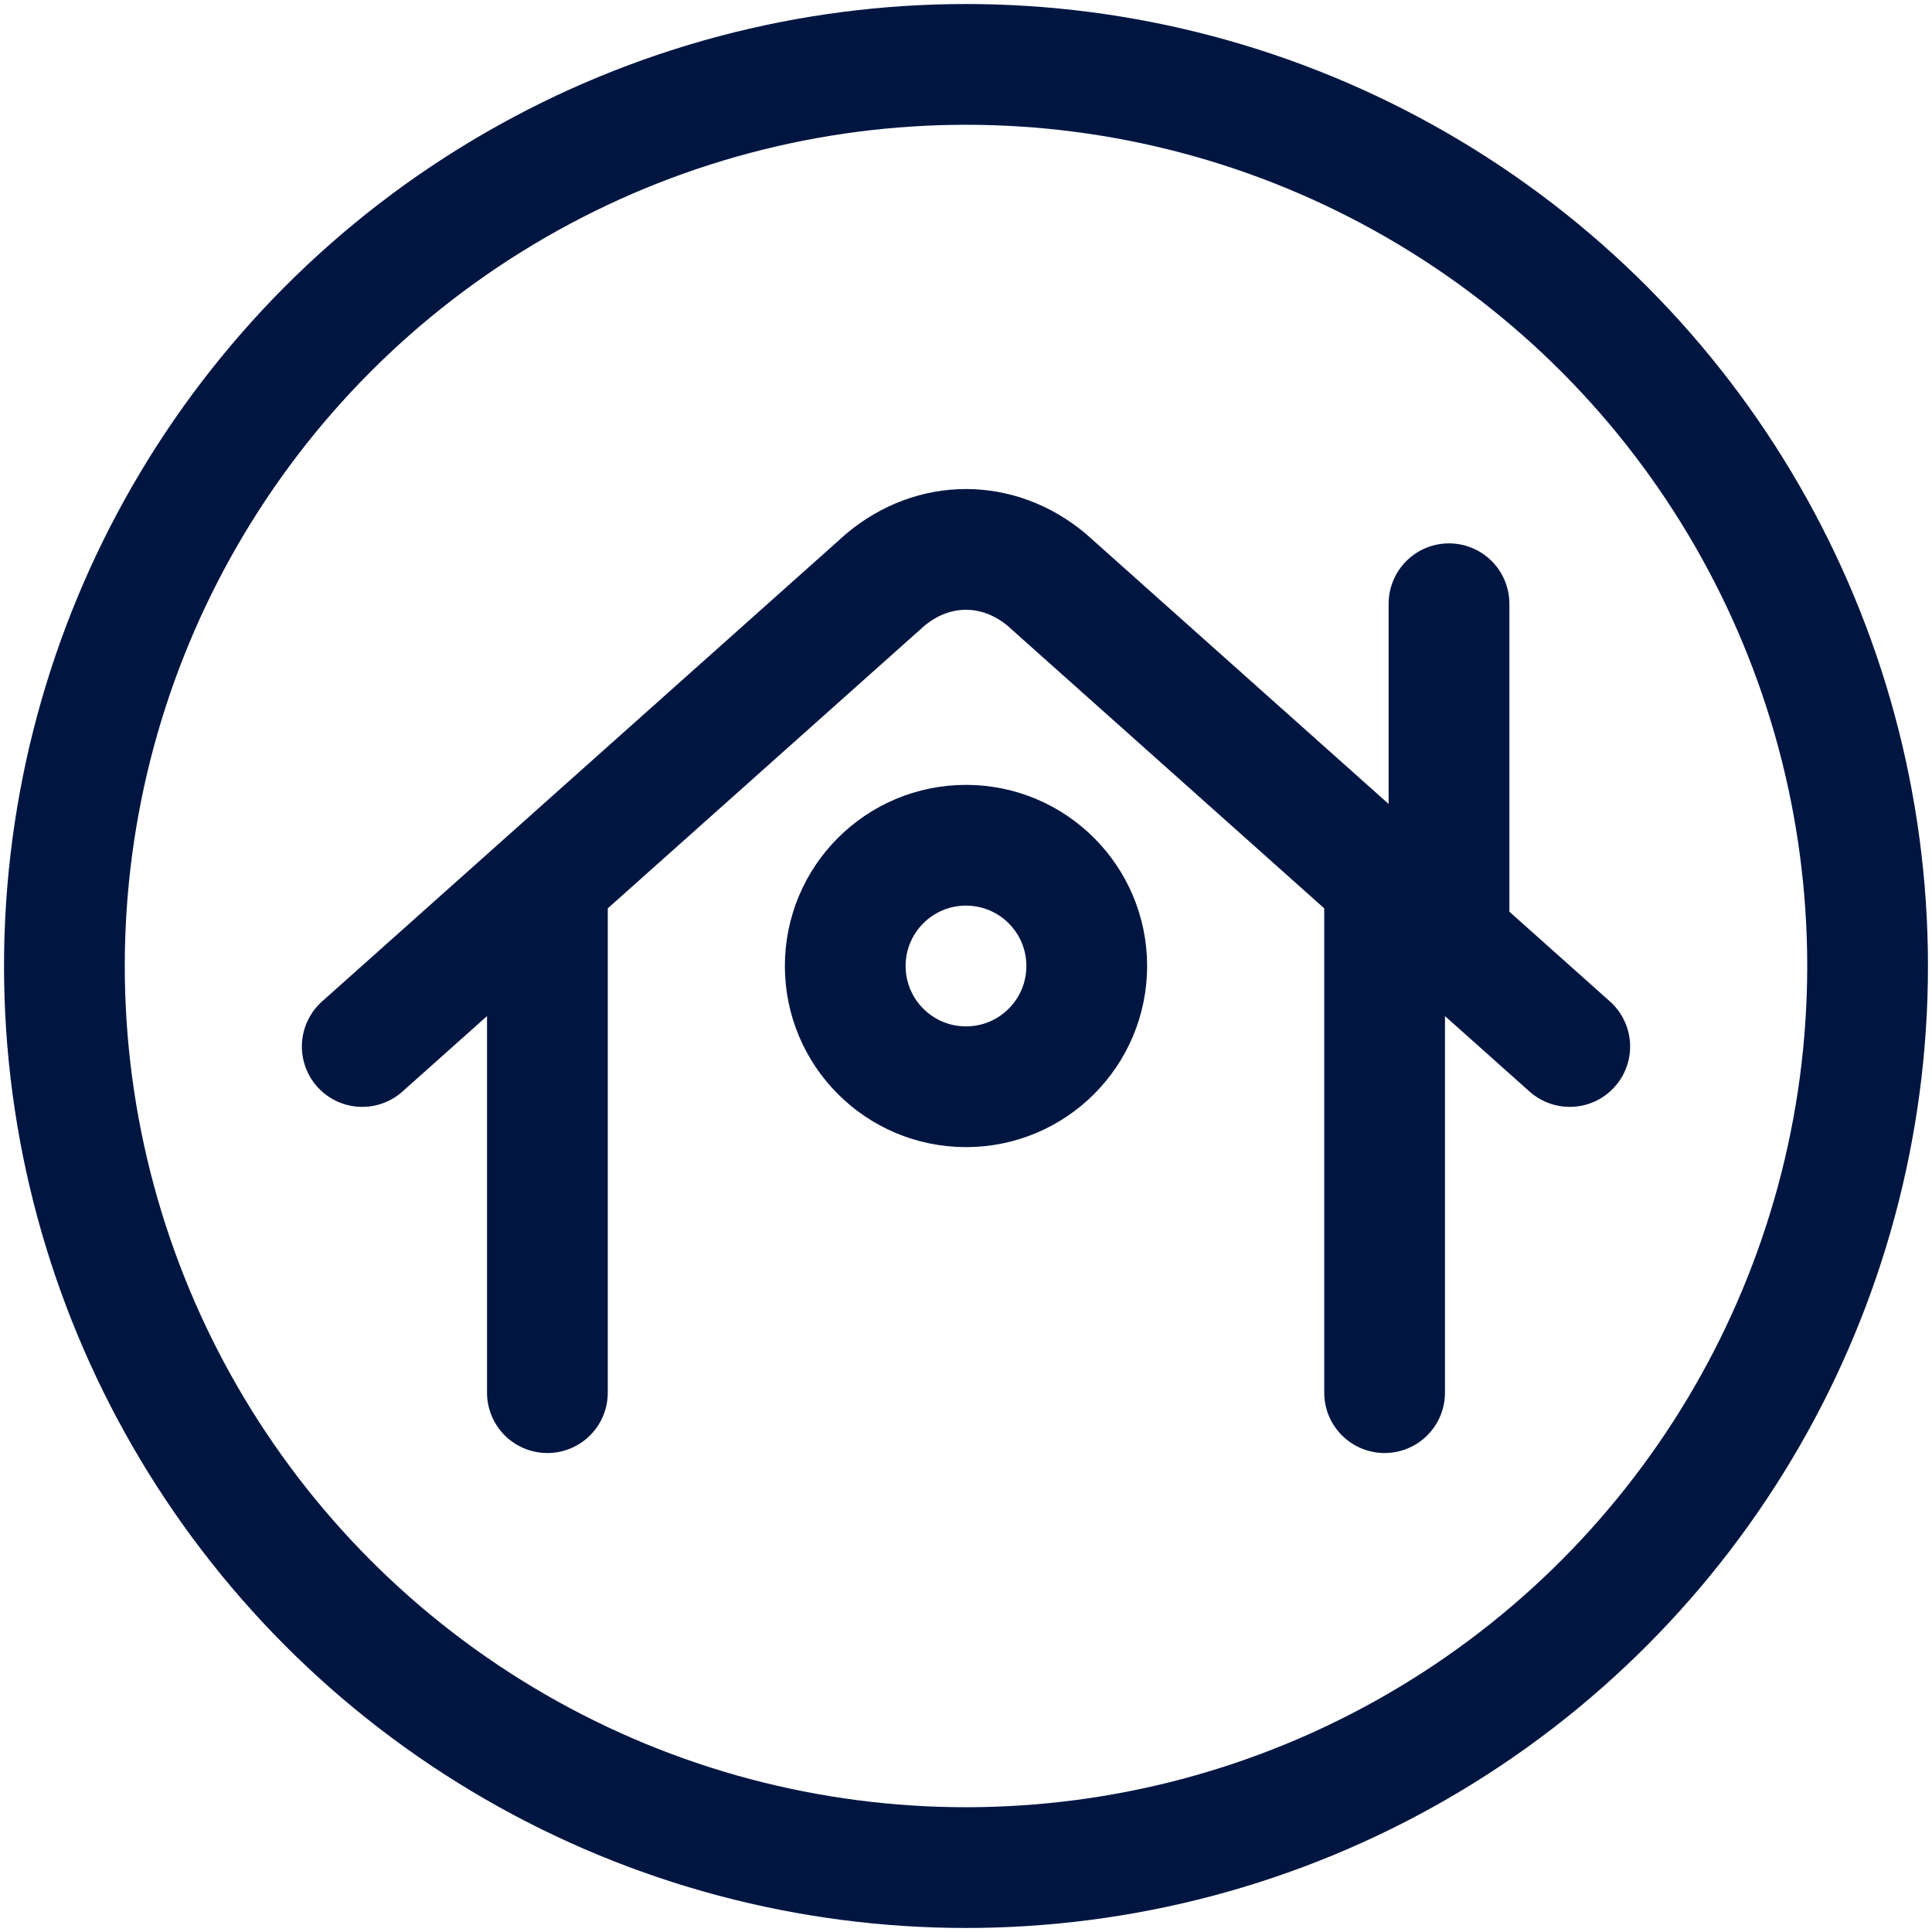 <?xml version="1.0" encoding="UTF-8"?>
<svg id="Regular" xmlns="http://www.w3.org/2000/svg" version="1.1" viewBox="0 0 24 24">
  <defs>
    <style>
      .cls-1 {
        fill: none;
        stroke: #001641;
        stroke-linecap: round;
        stroke-linejoin: round;
        stroke-width: 1.5px;
      }
    </style>
  </defs>
  <line class="cls-1" x1="17.2" y1="17.3" x2="17.2" y2="11"/>
  <line class="cls-1" x1="6.8" y1="11" x2="6.8" y2="17.3"/>
  <path class="cls-1" d="M19.5,13l-6.5-5.8c-.6-.5-1.4-.5-2,0l-6.5,5.8"/>
  <line class="cls-1" x1="18" y1="11.6" x2="18" y2="7.5"/>
  <circle class="cls-1" cx="12" cy="12" r="11.2"/>
  <circle class="cls-1" cx="12" cy="12" r="1.5"/>
</svg>